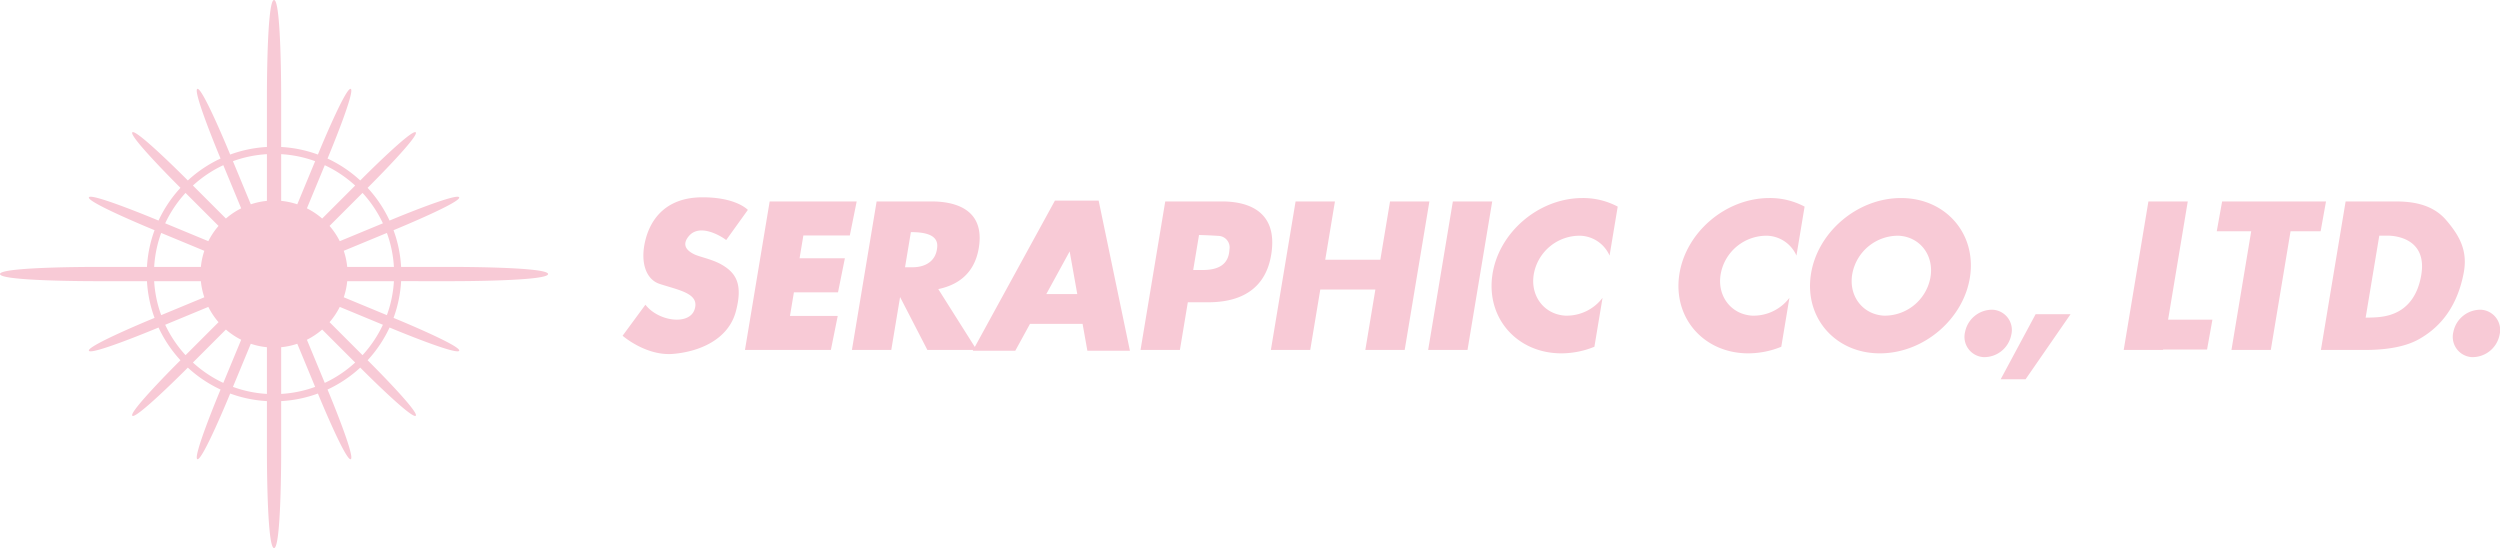 <svg xmlns="http://www.w3.org/2000/svg" viewBox="0 0 484.946 106.317"><path d="M87.824,54.541c.76,0,18.492,0,18.492-1.383,0-1.382-17.732-1.382-18.492-1.382H77.806a24.518,24.518,0,0,0-1.47-7.124l.629-.261c.514-.213,12.493-5.175,12.106-6.109-.387-.934-12.366,4.028-12.88,4.241L75.563,42.784a24.759,24.759,0,0,0-4.254-6.347l.489-.489c.393-.393,9.562-9.562,8.847-10.277S70.762,34.125,70.369,34.518l-.489.489a24.774,24.774,0,0,0-6.347-4.254l.26-.628c.213-.514,5.175-12.494,4.241-12.88-.934-.387-5.896,11.593-6.109,12.107l-.261.629a24.519,24.519,0,0,0-7.124-1.47V18.492c0-.76,0-18.492-1.383-18.492C51.776,0,51.776,17.732,51.776,18.492V28.51a24.522,24.522,0,0,0-7.125,1.47l-.26-.629c-.213-.513-5.175-12.493-6.109-12.107-.934.387,4.028,12.367,4.241,12.88l.26.628a24.767,24.767,0,0,0-6.347,4.254l-.489-.489c-.393-.393-9.562-9.562-10.277-8.847s8.454,9.884,8.847,10.277l.489.489a24.771,24.771,0,0,0-4.254,6.347l-.628-.26c-.514-.213-12.494-5.175-12.88-4.241-.387.934,11.593,5.896,12.107,6.109l.629.26a24.513,24.513,0,0,0-1.47,7.125H18.492c-.76,0-18.492,0-18.492,1.382,0,1.383,17.732,1.383,18.492,1.383H28.51a24.519,24.519,0,0,0,1.47,7.124l-.629.26c-.513.213-12.493,5.175-12.107,6.109.387.934,12.367-4.028,12.88-4.241l.628-.26a24.77,24.77,0,0,0,4.254,6.347l-.489.489c-.393.393-9.562,9.562-8.847,10.277.715.715,9.884-8.454,10.277-8.847l.489-.489A24.773,24.773,0,0,0,42.784,75.563l-.26.629c-.213.513-5.175,12.493-4.241,12.88.934.387,5.896-11.593,6.109-12.107l.261-.629a24.525,24.525,0,0,0,7.124,1.47V87.824c0,.76,0,18.492,1.382,18.492,1.383,0,1.383-17.732,1.383-18.492V77.806a24.518,24.518,0,0,0,7.124-1.47l.261.63c.213.514,5.175,12.494,6.109,12.107.934-.387-4.028-12.367-4.241-12.88l-.261-.63a24.759,24.759,0,0,0,6.347-4.254l.489.49c.393.393,9.562,9.562,10.277,8.847.715-.715-8.454-9.884-8.847-10.277l-.489-.49a24.767,24.767,0,0,0,4.254-6.347l.63.261c.514.213,12.493,5.175,12.88,4.241.387-.934-11.593-5.896-12.106-6.109l-.63-.261a24.516,24.516,0,0,0,1.47-7.124ZM76.411,51.776H67.352a14.15,14.15,0,0,0-.669-3.126l8.365-3.465A23.143,23.143,0,0,1,76.411,51.776Zm-2.137-8.458-8.369,3.466a14.269,14.269,0,0,0-1.98-2.963l6.399-6.399A23.359,23.359,0,0,1,74.274,43.318Zm-5.38-7.325L62.495,42.392a14.26,14.26,0,0,0-2.963-1.98l3.467-8.369A23.359,23.359,0,0,1,68.894,35.993Zm-7.763-4.725L57.666,39.634a14.179,14.179,0,0,0-3.126-.669V29.905A23.127,23.127,0,0,1,61.132,31.268ZM51.776,29.905V38.965a14.163,14.163,0,0,0-3.126.669L45.185,31.268A23.128,23.128,0,0,1,51.776,29.905Zm-8.459,2.137,3.467,8.37A14.28,14.28,0,0,0,43.822,42.392l-6.4-6.4A23.366,23.366,0,0,1,43.317,32.042Zm-7.325,5.38L42.392,43.822A14.28,14.28,0,0,0,40.412,46.784l-8.37-3.467A23.371,23.371,0,0,1,35.992,37.422ZM31.268,45.185l8.366,3.466a14.177,14.177,0,0,0-.669,3.126H29.905A23.129,23.129,0,0,1,31.268,45.185ZM29.905,54.541H38.965a14.177,14.177,0,0,0,.669,3.125l-8.366,3.465A23.127,23.127,0,0,1,29.905,54.541Zm2.137,8.458L40.412,59.532A14.274,14.274,0,0,0,42.392,62.495l-6.399,6.399A23.365,23.365,0,0,1,32.042,62.999Zm5.381,7.325,6.399-6.399a14.257,14.257,0,0,0,2.963,1.98l-3.467,8.369A23.357,23.357,0,0,1,37.423,70.324Zm7.763,4.724,3.465-8.365a14.15,14.15,0,0,0,3.126.669V76.411A23.135,23.135,0,0,1,45.186,75.048Zm9.355,1.363V67.352a14.166,14.166,0,0,0,3.126-.669l3.465,8.365A23.131,23.131,0,0,1,54.541,76.411Zm8.458-2.137-3.466-8.369a14.257,14.257,0,0,0,2.963-1.98l6.399,6.399A23.373,23.373,0,0,1,62.999,74.273Zm7.325-5.38L63.925,62.495a14.257,14.257,0,0,0,1.98-2.963l8.369,3.466A23.373,23.373,0,0,1,70.323,68.893Zm4.724-7.762-8.365-3.465a14.163,14.163,0,0,0,.669-3.125h9.059A23.126,23.126,0,0,1,75.048,61.131Zm58.551-15.305c-1.266,1.539-.623,2.669,1.041,3.488,1.098.541,3.536.965,5.375,2.036,2.723,1.586,4.142,3.728,2.723,9.064s-6.869,7.777-12.148,8.231-9.82-3.519-9.82-3.519l4.428-6.017c2.498,3.236,8.49,4.058,9.532.936s-2.922-3.713-6.788-4.978c-2.628-.86-3.823-4.189-2.744-8.503s4.201-8.231,10.899-8.288,8.969,2.441,8.969,2.441l-4.201,5.847C139.843,45.769,135.699,43.271,133.599,45.826Zm22.236-.148-.735,4.419h8.789l-1.331,6.602h-8.556l-.762,4.579h9.264l-1.331,6.602H144.507l4.792-28.805h16.878l-1.331,6.602Zm34.02,2.477c1.316-7.771-4.902-9.079-9.146-9.079H170.046l-4.792,28.805h7.634l1.707-10.261,5.296,10.261h9.569l-7.456-11.805C185.298,55.392,188.954,53.471,189.854,48.155Zm-8.047-.394c-.132,2.993-2.448,4.079-4.751,4.079h-1.5l1.134-6.815C178.747,45.034,181.916,45.273,181.807,47.761Zm102.858,20.12h-7.634l4.792-28.805H289.457ZM237.06,39.076H226.032L221.24,67.881h7.634l1.537-9.244h3.799c3.502,0,11.02-.585,12.393-9.337S241.489,39.076,237.06,39.076ZM233.314,52.375h-1.861l1.13-6.789c1.041.023,2.367.079,3.718.168a2.246,2.246,0,0,1,2.181,2.671C238.339,51.324,236.328,52.375,233.314,52.375ZM210.928,68.038h8.253l-6.066-29.12H204.63L188.688,68.038h8.253l2.854-5.214h10.203Zm-7.965-11,4.529-8.273,1.475,8.273Zm74.307-17.963-4.792,28.805h-7.634l1.949-11.715H256.106l-1.949,11.715h-7.633l4.792-28.805h7.634L257.068,50.38H267.756l1.881-11.304ZM428.121,67.799h-8.52l-.014.082h-7.634l4.792-28.805h7.633l-3.816,22.937h8.597ZM450.153,44.862h-5.835l-3.83,23.019H432.856l3.829-23.019h-6.682l1.04-5.786H451.193Zm-81.397-6.447c-8.541,0-16.383,6.744-17.515,15.064S356.115,68.542,364.656,68.542c8.541,0,16.383-6.744,17.515-15.064S377.297,38.415,368.756,38.415Zm5.68,15.539a9.024,9.024,0,0,1-9.047,7.274c-4.171-.263-6.884-3.945-6.059-8.226a9.023,9.023,0,0,1,9.047-7.274C372.548,45.991,375.261,49.674,374.436,53.954ZM309.279,67.263a17.033,17.033,0,0,1-6.397,1.279c-8.541,0-14.547-6.744-13.414-15.064s8.974-15.064,17.515-15.064a14.335,14.335,0,0,1,6.819,1.665l-1.581,9.501a6.441,6.441,0,0,0-5.618-3.852,9.023,9.023,0,0,0-9.047,7.274c-.825,4.28,1.888,7.963,6.059,8.226a8.732,8.732,0,0,0,7.242-3.451Zm36.251,0a17.033,17.033,0,0,1-6.397,1.279c-8.541,0-14.547-6.744-13.414-15.064s8.974-15.064,17.515-15.064a14.334,14.334,0,0,1,6.819,1.665l-1.581,9.501a6.441,6.441,0,0,0-5.618-3.852,9.023,9.023,0,0,0-9.047,7.274c-.825,4.28,1.888,7.963,6.059,8.226a8.732,8.732,0,0,0,7.242-3.451Zm44.611-2.303a5.352,5.352,0,0,1-5.366,4.315,3.933,3.933,0,0,1-3.594-4.879,5.352,5.352,0,0,1,5.366-4.314A3.933,3.933,0,0,1,390.141,64.96Zm94.717,0a5.352,5.352,0,0,1-5.366,4.315,3.933,3.933,0,0,1-3.594-4.879,5.352,5.352,0,0,1,5.366-4.314A3.933,3.933,0,0,1,484.859,64.96Zm-91.941,8.612h-4.83l6.778-12.621h6.778Zm81.56-30.904c-2.748-3.193-6.832-3.592-9.803-3.592h-9.675l-4.792,28.805h8.6c3.045,0,7.352-.334,10.472-2.116,3.12-1.783,7.152-5.194,8.615-12.774C478.711,48.757,477.226,45.861,474.478,42.668Zm-4.827,10.811c-1.263,7.014-6.148,7.858-8.467,8.053-.672.057-1.484.078-2.3.083l2.646-15.903H463.189C464.971,45.713,470.913,46.465,469.65,53.478Z" style="fill:#f8cad6"/></svg>